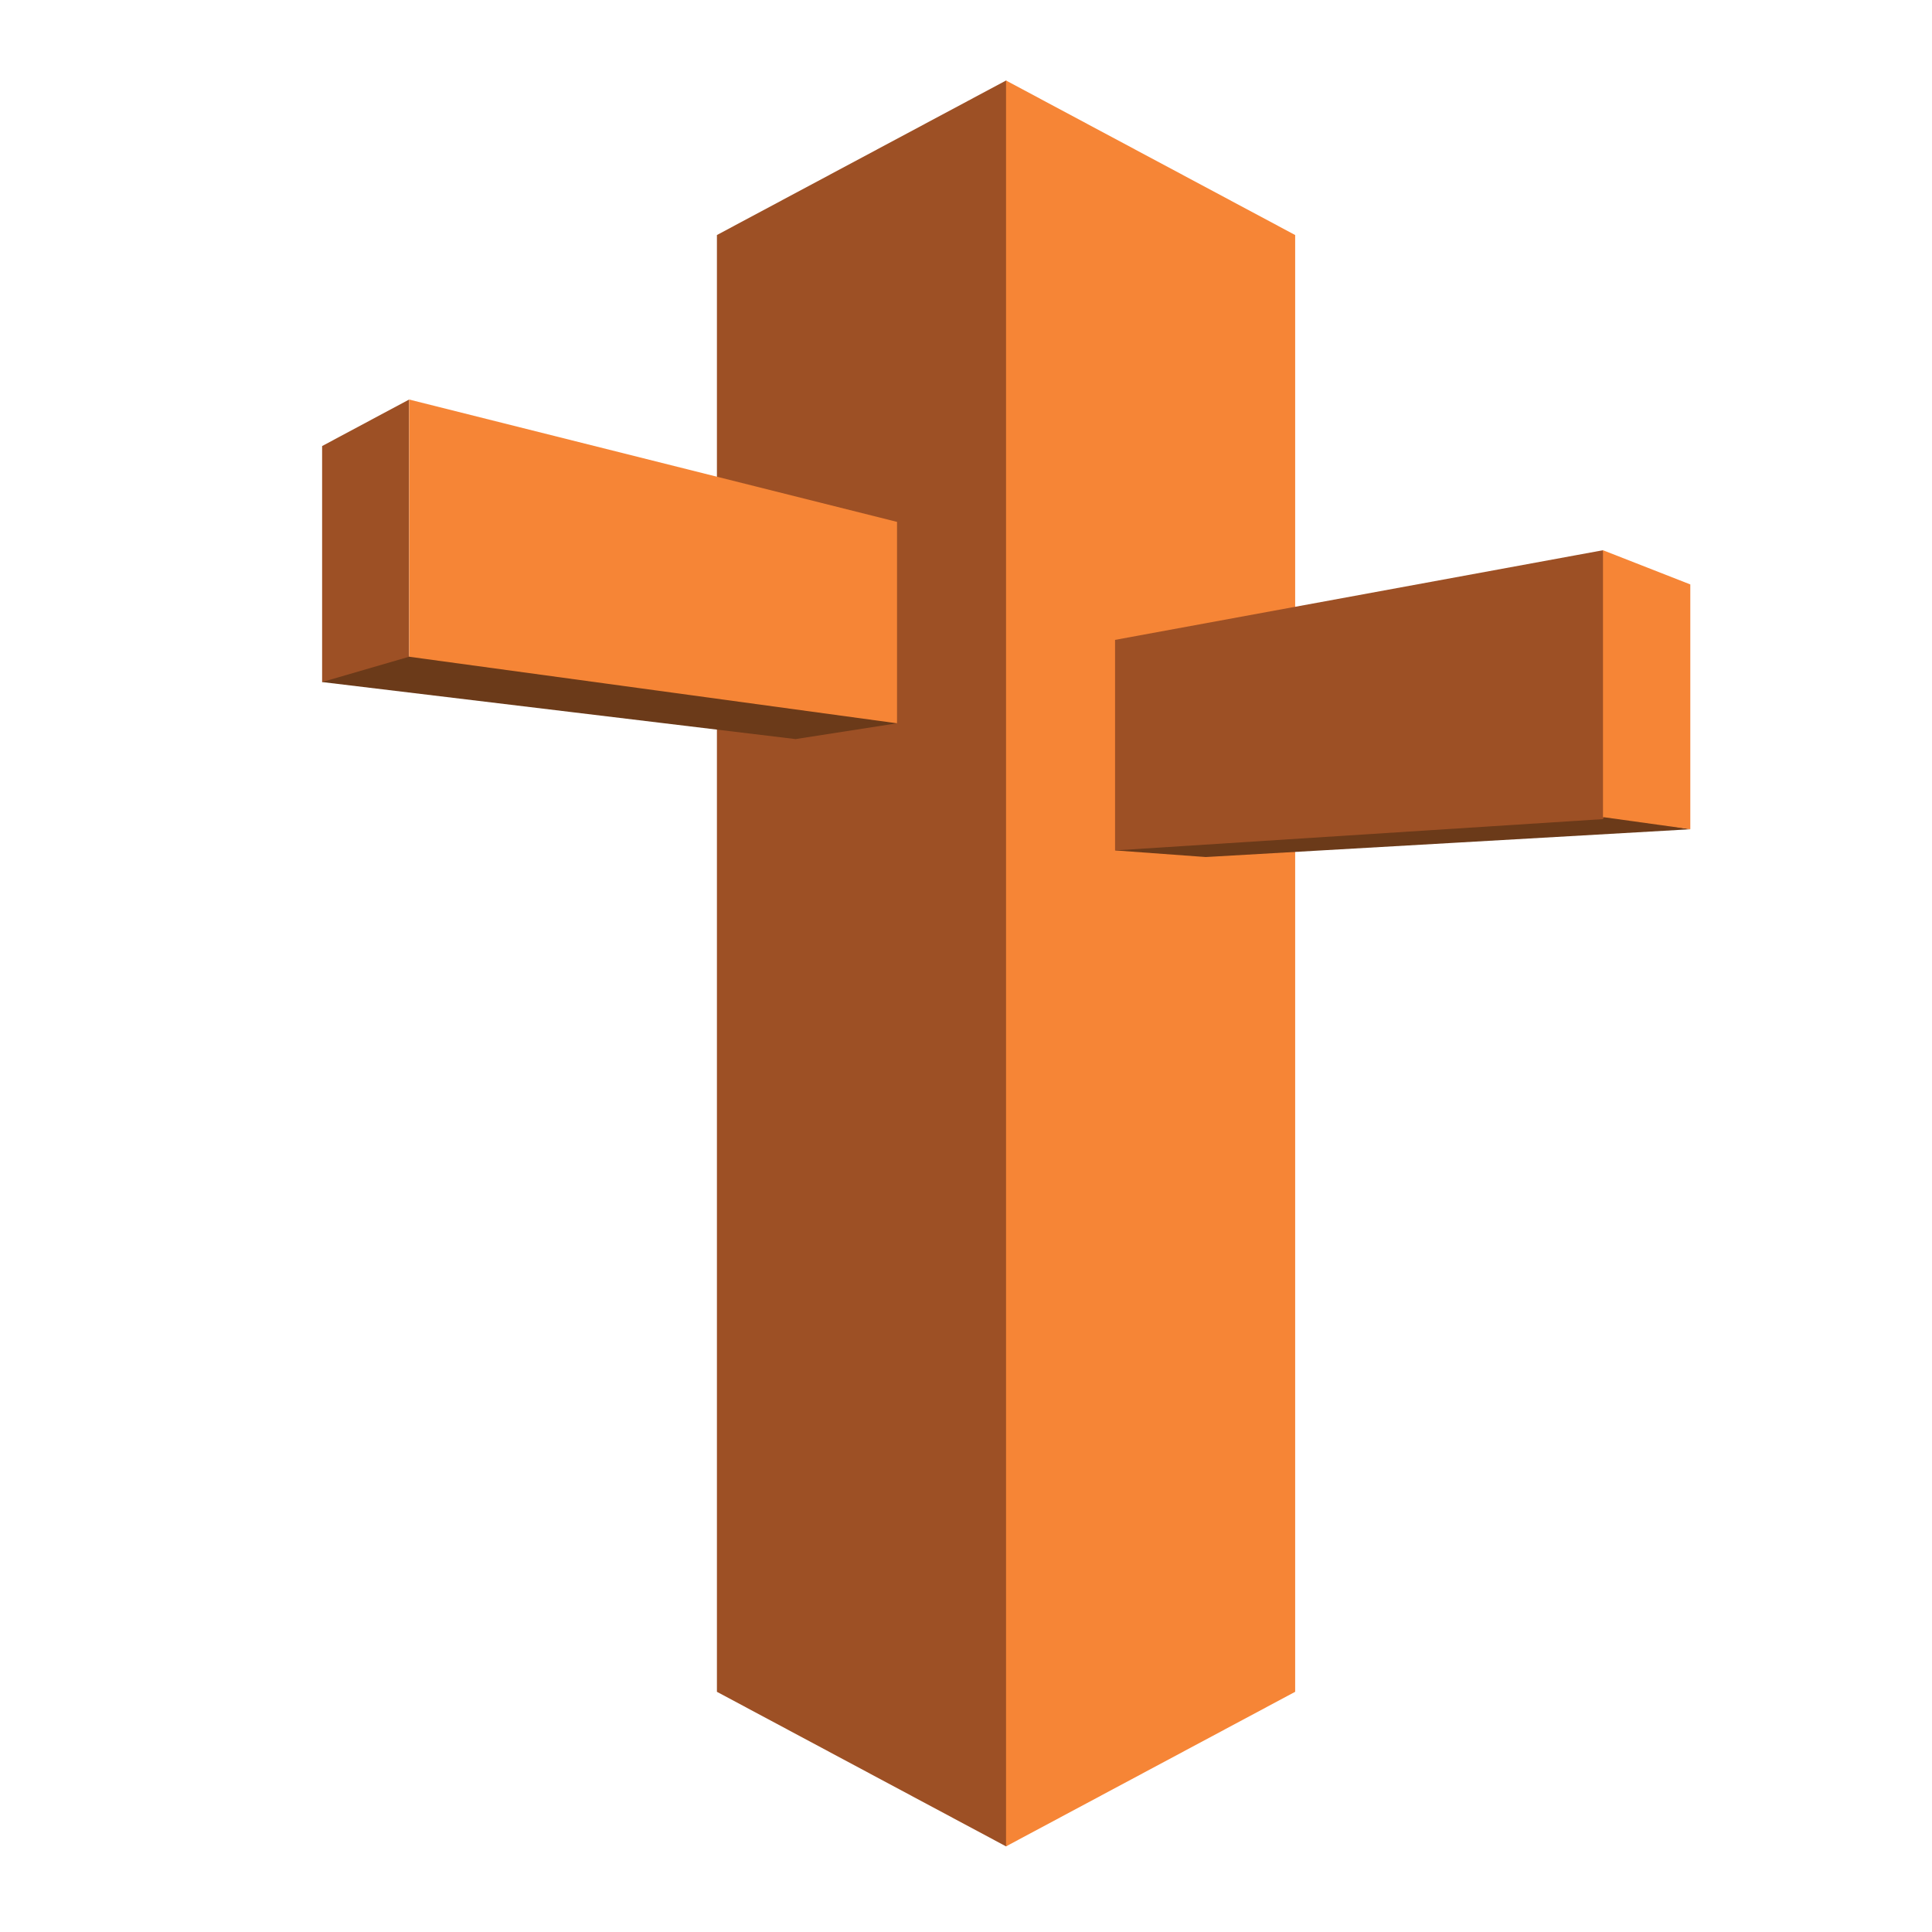<svg width="40" height="40" viewBox="0 0 40 40" fill="none" xmlns="http://www.w3.org/2000/svg">
<g clip-path="url(#clip0_4891_7936)">
<path d="M14.843 35.027L20.829 38.227L21.413 37.761L21.167 2.092L20.829 1.667L14.843 4.866V35.027Z" fill="#9D5025"/>
<path d="M26.815 35.027L20.829 38.227V1.667L26.815 4.866V35.027Z" fill="#F68536"/>
<path d="M18.572 14.975L16.471 15.302L6.669 14.121L6.71 14.005L8.301 13.495L8.47 13.597L8.509 13.495L18.509 14.744L18.572 14.975Z" fill="#6B3A19"/>
<path d="M6.669 9.235L8.47 8.272V13.597L6.669 14.121V9.235Z" fill="#9D5025"/>
<path d="M34.996 17.169L24.964 17.744L23.086 17.607L23.44 17.449L33.219 16.851L34.996 17.169Z" fill="#6B3A19"/>
<path d="M18.572 14.975L8.471 13.597V8.272L18.572 10.805V14.975Z" fill="#F68536"/>
<path d="M33.188 11.392L23.086 13.248V17.607L33.188 16.959L33.246 16.836L33.226 11.491L33.188 11.392Z" fill="#9D5025"/>
<path d="M34.996 17.168L33.188 16.917V11.392L34.996 12.1V17.168Z" fill="#F68536"/>
</g>
<defs>
<clipPath id="clip0_4891_7936">
<rect width="28.333" height="36.667" fill="white" transform="translate(6.666 1.667)"/>
</clipPath>
</defs>
</svg>
